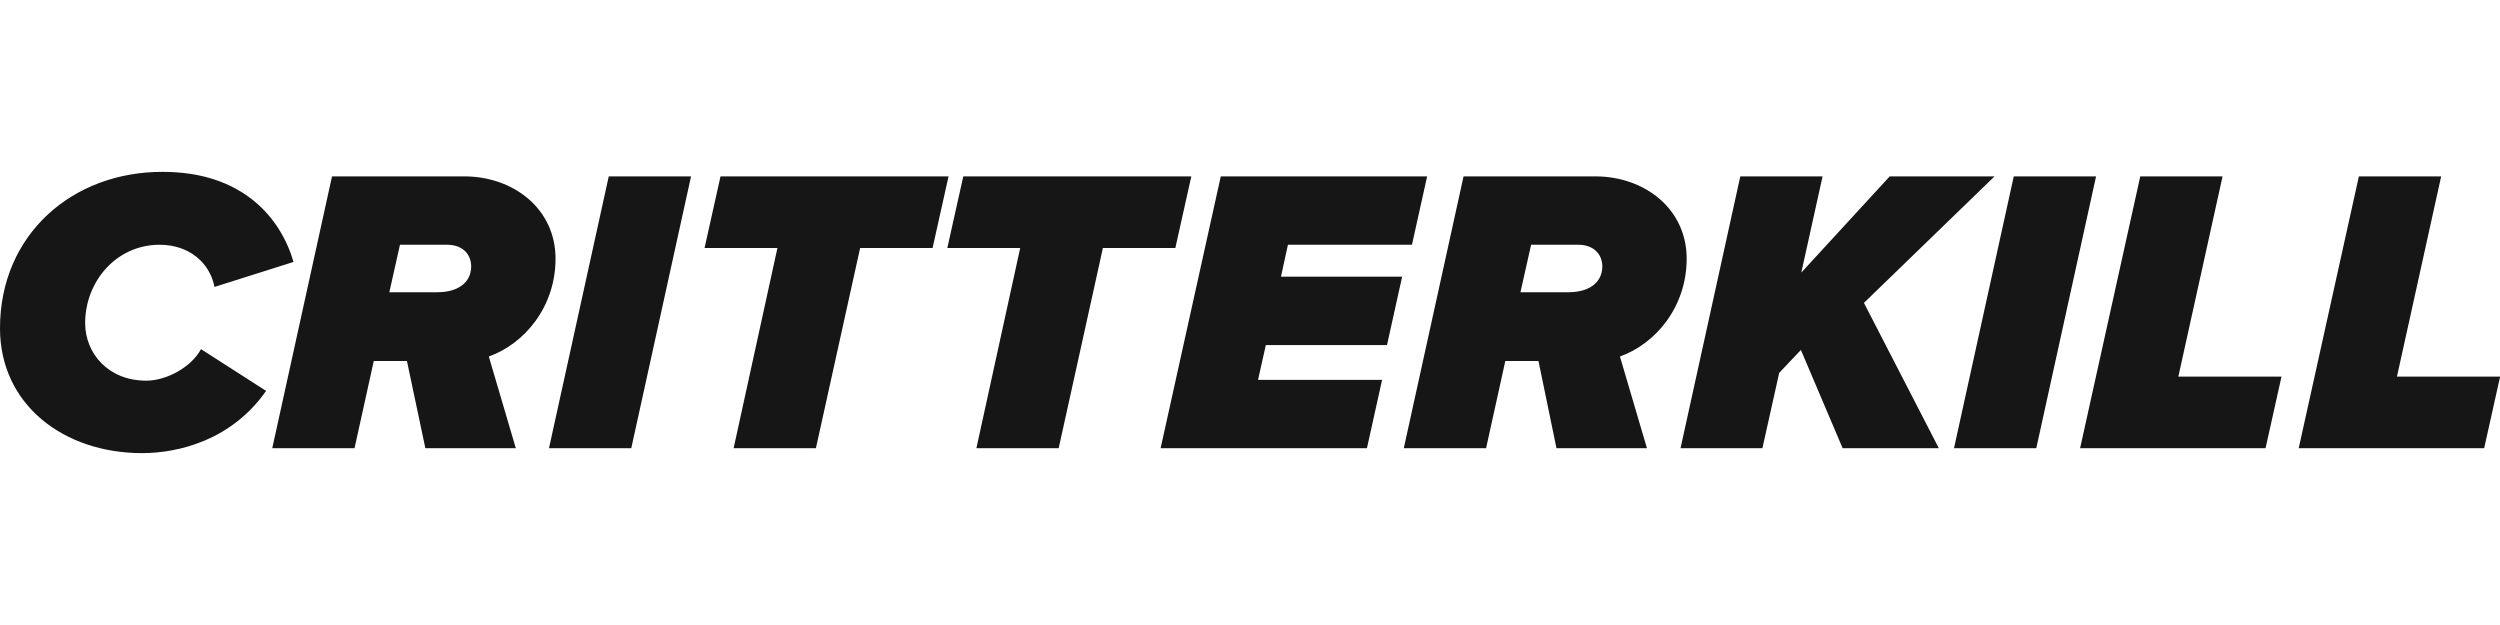 <svg width="160" height="40" viewBox="0 0 160 40" fill="none" xmlns="http://www.w3.org/2000/svg">
<path d="M147.117 28.686H158.986L160.008 24.101H153.405L156.235 11.288H150.968L147.117 28.686ZM133.126 28.686H144.995L146.016 24.101H139.414L142.244 11.288H136.977L133.126 28.686ZM125.056 28.686H130.322L134.148 11.288H128.881L125.056 28.686ZM117.929 28.686H124.086L119.292 19.384L127.65 11.288H120.942L115.283 17.445L116.645 11.288H111.379L107.554 28.686H112.794L113.868 23.865L115.257 22.397L117.929 28.686ZM100.375 18.703H97.309L97.991 15.664H101.004C101.947 15.664 102.549 16.214 102.549 17.079C102.523 18.127 101.659 18.703 100.375 18.703ZM99.615 28.686H105.405L103.676 22.817C105.956 22.004 107.947 19.646 107.947 16.555C107.947 13.358 105.248 11.288 102.104 11.288H93.668L89.842 28.686H95.109L96.34 23.105H98.462L99.615 28.686ZM74.279 28.686H87.484L88.454 24.31H80.515L81.013 22.083H88.768L89.737 17.707H81.982L82.427 15.664H90.366L91.336 11.288H78.13L74.279 28.686ZM62.489 28.686H67.755L70.585 15.873H75.222L76.244 11.288H61.65L60.628 15.873H65.292L62.489 28.686ZM46.952 28.686H52.218L55.048 15.873H59.685L60.707 11.288H46.113L45.091 15.873H49.755L46.952 28.686ZM35.135 28.686H40.401L44.227 11.288H38.96L35.135 28.686ZM27.982 18.703H24.917L25.598 15.664H28.611C29.554 15.664 30.157 16.214 30.157 17.079C30.131 18.127 29.266 18.703 27.982 18.703ZM27.223 28.686H33.013L31.284 22.817C33.563 22.004 35.554 19.646 35.554 16.555C35.554 13.358 32.856 11.288 29.712 11.288H21.249L17.424 28.686H22.69L23.921 23.105H26.044L27.223 28.686ZM0 21.009C0 25.908 4.087 29 9.092 29C11.476 29 14.856 28.135 17.03 25.017L12.864 22.345C12.262 23.472 10.69 24.363 9.354 24.363C6.943 24.363 5.45 22.633 5.45 20.668C5.45 18.048 7.415 15.664 10.218 15.664C12.052 15.664 13.415 16.764 13.729 18.363L18.786 16.764C17.974 13.961 15.537 11 10.428 11C4.664 10.974 0 14.983 0 21.009Z" fill="#161616"/>
</svg>
